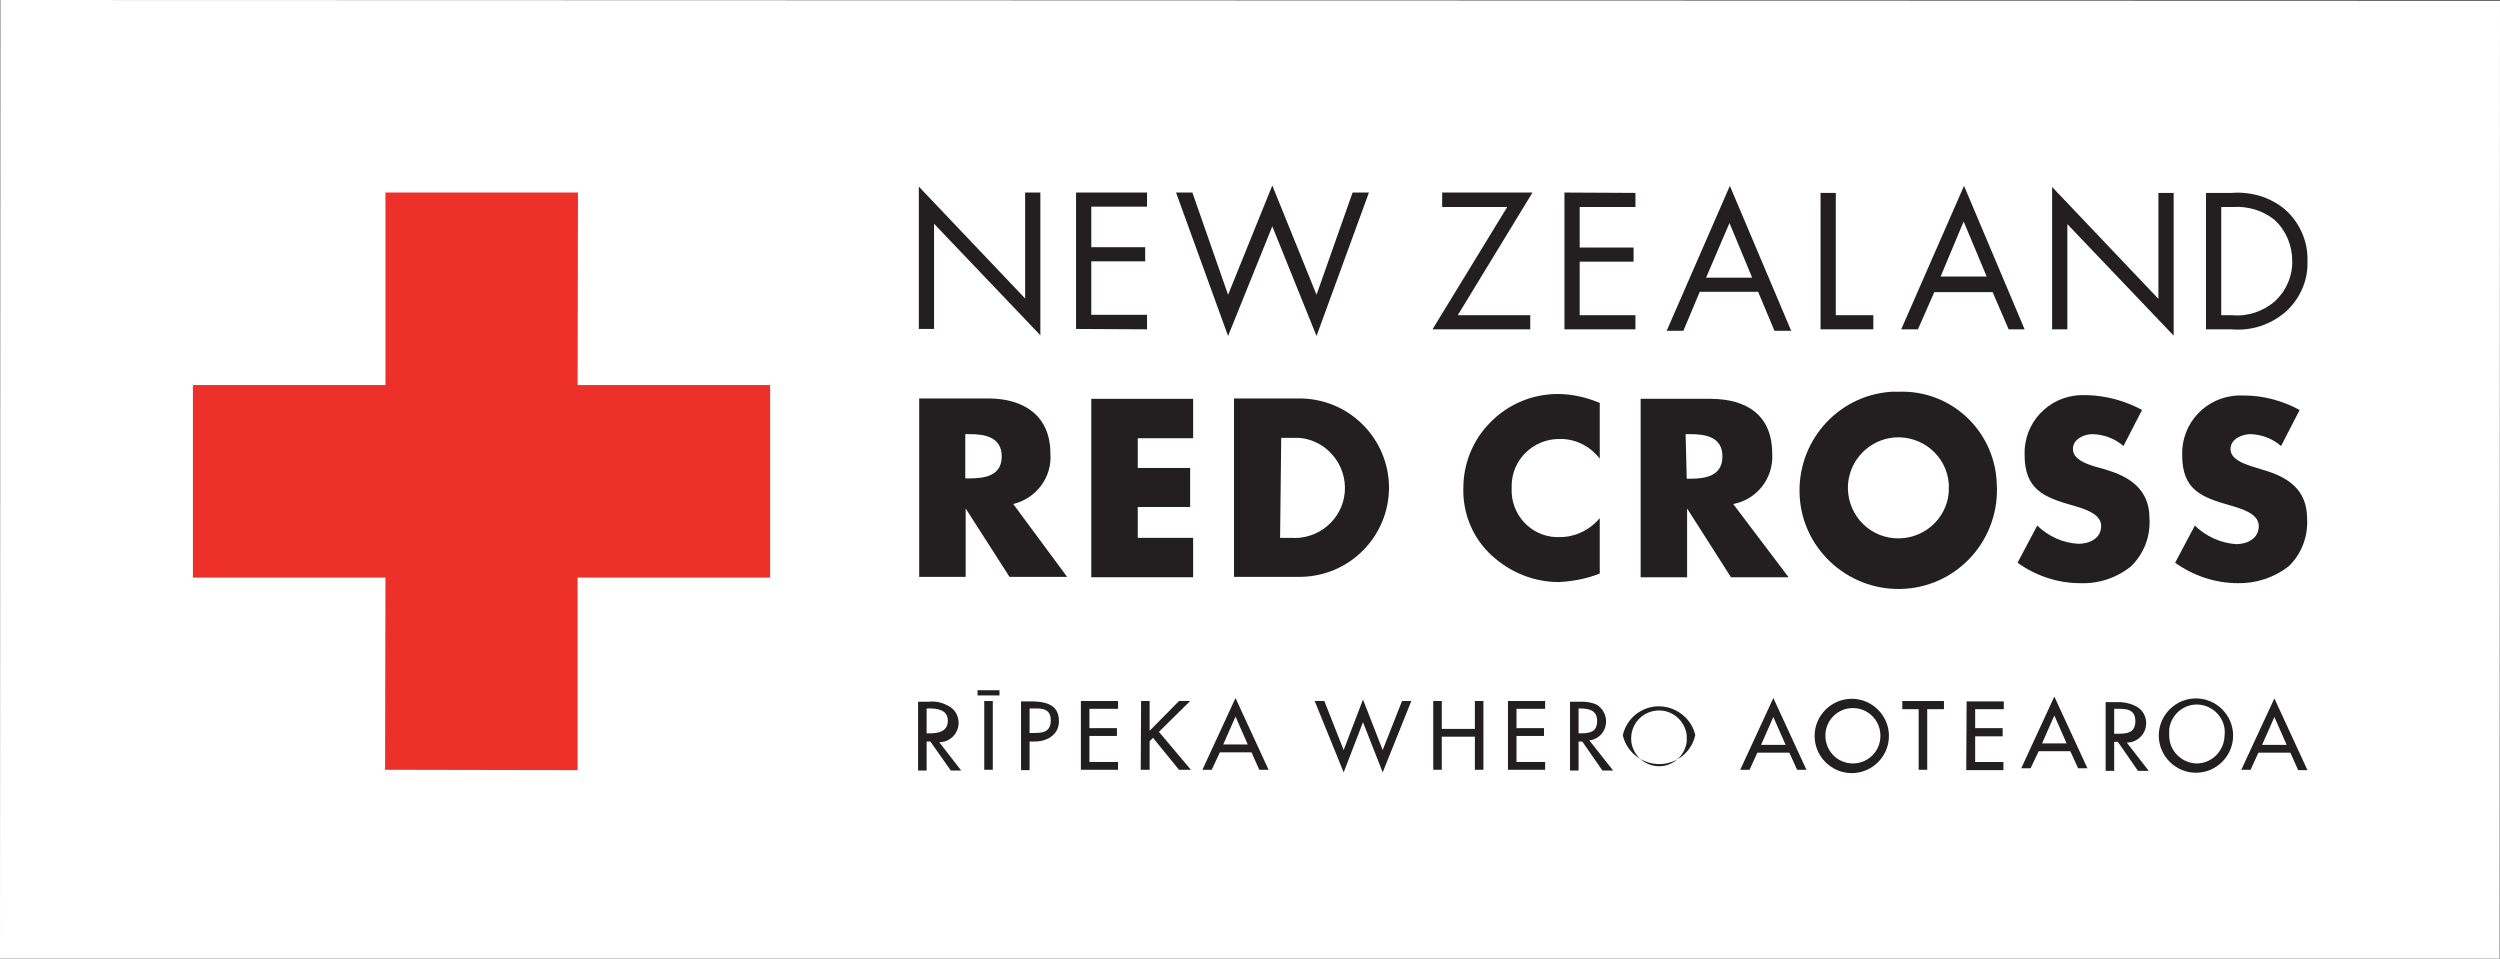 <?xml version="1.0" encoding="UTF-8"?><svg id="a" xmlns="http://www.w3.org/2000/svg" xmlns:xlink="http://www.w3.org/1999/xlink" viewBox="0 0 67.26 25.79"><rect x="0" y="0" width="67.26" height="25.79" fill="#333333" stroke="none"/><defs><style>.h{fill:#fff;}.i{clip-path:url(#g);}.j{clip-path:url(#d);}.k{clip-path:url(#b);}.l{clip-path:url(#e);}.m{clip-path:url(#f);}.n{fill:#ed3029;}.o{fill:none;}.p{clip-path:url(#c);}.q{fill:#231f20;}</style><clipPath id="b"><polygon class="o" points=".01 25.79 67.25 25.79 67.26 .02 .01 0 .01 25.79"/></clipPath><clipPath id="c"><polygon class="o" points=".01 25.79 67.25 25.79 67.26 .02 .01 0 .01 25.79"/></clipPath><clipPath id="d"><polygon class="o" points=".01 25.79 67.25 25.79 67.26 .02 .01 0 .01 25.79"/></clipPath><clipPath id="e"><polygon class="o" points=".01 25.79 67.25 25.79 67.26 .02 .01 0 .01 25.79"/></clipPath><clipPath id="f"><polygon class="o" points=".01 25.79 67.25 25.79 67.26 .02 .01 0 .01 25.79"/></clipPath><clipPath id="g"><polygon class="o" points=".01 25.79 67.25 25.79 67.26 .02 .01 0 .01 25.79"/></clipPath></defs><polygon class="h" points=".01 0 0 25.79 67.25 25.79 67.26 .02 .01 0"/><polygon class="q" points="24.72 8.85 25.13 8.85 25.13 6.02 27.99 9.02 27.99 5.18 27.58 5.18 27.58 8.03 24.72 5.02 24.72 8.85"/><polygon class="q" points="28.95 8.85 30.86 8.86 30.86 8.47 29.36 8.47 29.36 7.03 30.81 7.03 30.81 6.65 29.36 6.65 29.36 5.56 30.86 5.56 30.86 5.18 28.95 5.18 28.95 8.85"/><polygon class="q" points="33.04 7.93 32.08 5.18 31.64 5.18 33.04 9.04 34.23 6.09 35.42 9.04 36.83 5.18 36.39 5.18 35.42 7.93 34.23 4.99 33.04 7.93"/><polygon class="q" points="38.8 5.57 40.55 5.57 38.54 8.86 41.17 8.86 41.17 8.48 39.22 8.48 41.23 5.18 38.8 5.18 38.8 5.57"/><polygon class="q" points="42.09 8.86 44 8.86 44 8.48 42.5 8.48 42.5 7.04 43.95 7.04 43.95 6.66 42.5 6.66 42.5 5.57 44 5.57 44 5.19 42.09 5.18 42.09 8.86"/><path class="q" d="M46.53,6l.61,1.47h-1.24l.63-1.47Zm-1.69,2.9h.45l.44-1.05h1.57l.44,1.05h.45l-1.65-3.9-1.7,3.9Z"/><polygon class="q" points="48.98 5.19 48.98 8.86 50.4 8.86 50.4 8.48 49.39 8.48 49.39 5.19 48.98 5.19"/><path class="q" d="M52.21,7.44l.62-1.48,.62,1.48h-1.24Zm-1.06,1.42h.45l.44-1h1.57l.43,1h.43l-1.63-3.86-1.69,3.86Z"/><polygon class="q" points="55.21 8.86 55.62 8.86 55.62 6.03 58.48 9.03 58.48 5.19 58.07 5.19 58.07 8.04 55.21 5.03 55.21 8.86"/><g class="k"><g><path class="q" d="M59.35,5.19h.69c.52-.04,1.03,.11,1.43,.44,.4,.35,.63,.87,.61,1.4,.02,.52-.21,1.03-.6,1.37-.4,.34-.92,.51-1.45,.46h-.68v-3.67Zm.7,3.29c.42,.04,.84-.1,1.16-.38,.3-.28,.47-.67,.46-1.08,0-.42-.17-.82-.47-1.1-.32-.26-.73-.38-1.14-.35h-.3v2.91h.29Z"/><path class="q" d="M28.71,15.52h-1.55l-1.18-1.84h0v1.84h-1.25v-4.8h1.86c.95,0,1.67,.46,1.67,1.48,.05,.64-.38,1.21-1,1.36l1.45,1.96Zm-2.74-2.65h.12c.41,0,.86-.07,.86-.59s-.45-.6-.86-.6h-.12v1.19Z"/></g></g><polygon class="q" points="29.36 15.53 32.1 15.53 32.1 14.47 30.61 14.47 30.61 13.64 32.02 13.64 32.02 12.59 30.61 12.59 30.61 11.79 32.1 11.79 32.1 10.73 29.36 10.73 29.36 15.53"/><g class="p"><g><path class="q" d="M33.19,10.72h1.77c1.33,0,2.4,1.07,2.41,2.39,0,1.33-1.07,2.4-2.39,2.41h-1.78v-4.8Zm1.25,3.75h.28c.74,.06,1.4-.49,1.46-1.23s-.49-1.4-1.23-1.46c-.08,0-.15,0-.23,0h-.25l-.03,2.69Z"/><path class="q" d="M43.04,12.34c-.26-.34-.66-.54-1.09-.53-.7,0-1.28,.56-1.28,1.26,0,.02,0,.05,0,.07-.03,.69,.5,1.28,1.19,1.31,.04,0,.08,0,.11,0,.41,0,.8-.19,1.07-.51v1.49c-.35,.14-.72,.21-1.1,.23-.67,0-1.31-.26-1.8-.71-.51-.46-.79-1.13-.77-1.82,0-.65,.25-1.28,.71-1.75,.48-.5,1.14-.78,1.83-.78,.39,0,.77,.09,1.13,.24v1.5Z"/><path class="q" d="M48.12,15.53h-1.55l-1.18-1.85h0v1.85h-1.25v-4.8h1.87c1,0,1.67,.45,1.67,1.48,.04,.65-.41,1.23-1.05,1.35l1.49,1.97Zm-2.74-2.65h.09c.41,0,.87-.07,.87-.6s-.46-.6-.87-.6h-.12l.03,1.2Z"/><path class="q" d="M53.72,13c.1,1.47-1,2.74-2.46,2.84s-2.74-1-2.84-2.46c-.1-1.47,1-2.74,2.46-2.84,.06,0,.13,0,.19,0,1.41-.06,2.59,1.04,2.65,2.45,0,0,0,.02,0,.02m-4,0c-.06,.75,.49,1.41,1.24,1.47,.75,.06,1.41-.49,1.47-1.24,0-.08,0-.16,0-.23-.06-.75-.72-1.3-1.47-1.24-.66,.06-1.18,.58-1.24,1.24"/><path class="q" d="M57.13,12c-.23-.2-.52-.31-.83-.32-.23,0-.53,.13-.53,.4s.34,.39,.55,.46l.32,.09c.67,.2,1.19,.54,1.19,1.32,.03,.48-.15,.95-.5,1.29-.39,.31-.87,.47-1.37,.45-.6,0-1.19-.2-1.68-.55l.53-1c.3,.29,.69,.47,1.11,.49,.29,0,.61-.14,.61-.48s-.49-.47-.76-.55c-.78-.22-1.3-.43-1.3-1.36-.03-.86,.64-1.58,1.51-1.61,.05,0,.1,0,.15,0,.52,.01,1.04,.15,1.5,.4l-.5,.97Z"/><path class="q" d="M61.37,12c-.23-.2-.52-.31-.82-.32-.23,0-.54,.13-.54,.4s.34,.39,.55,.46l.32,.1c.67,.19,1.19,.53,1.19,1.31,.03,.48-.15,.96-.5,1.29-.39,.3-.87,.46-1.36,.45-.61,0-1.2-.2-1.69-.55l.53-1c.3,.29,.69,.47,1.11,.5,.3,0,.61-.15,.61-.49s-.49-.47-.76-.55c-.78-.22-1.3-.42-1.3-1.35-.03-.86,.64-1.58,1.51-1.61,.05,0,.1,0,.15,0,.52,0,1.04,.14,1.5,.39l-.5,.97Z"/></g></g><polygon class="n" points="10.37 10.36 5.19 10.36 5.19 15.54 10.37 15.54 10.36 20.71 15.54 20.72 15.54 15.54 20.72 15.54 20.72 10.36 15.54 10.36 15.55 5.18 10.37 5.18 10.37 10.36"/><g class="j"><g><path class="q" d="M24.93,19.73h.08c.24,0,.49-.05,.49-.34s-.27-.33-.5-.33h-.07v.67Zm.93,1h-.28l-.55-.78h-.1v.78h-.23v-1.85h.28c.17-.02,.34,.01,.49,.09,.27,.11,.39,.41,.28,.68-.08,.19-.27,.32-.48,.32l.59,.76Z"/><path class="q" d="M27.7,19.72h.08c.24,0,.49,0,.49-.34s-.27-.32-.5-.32h-.07v.66Zm0,1h-.23v-1.85h.27c.57,0,.75,.2,.75,.54s-.3,.54-.65,.54h-.14v.77Z"/></g></g><polygon class="q" points="29.08 20.71 30.08 20.71 30.08 20.5 29.31 20.5 29.31 19.8 30.05 19.8 30.05 19.59 29.31 19.59 29.31 19.07 30.08 19.07 30.08 18.86 29.08 18.86 29.08 20.71"/><polygon class="q" points="31.72 18.86 30.93 19.66 30.93 18.86 30.7 18.86 30.69 20.71 30.93 20.71 30.93 19.94 31.02 19.85 31.72 20.71 32.04 20.71 31.18 19.69 32.02 18.86 31.72 18.86"/><path class="q" d="M33.24,19.28l.33,.75h-.66l.33-.75Zm-.89,1.43h.25l.22-.47h.85l.21,.47h.25l-.89-1.93-.89,1.93Z"/><polygon class="q" points="36.15 20.18 35.63 18.86 35.37 18.86 36.15 20.78 36.67 19.43 37.2 20.78 37.97 18.86 37.72 18.86 37.2 20.18 36.67 18.82 36.15 20.18"/><polygon class="q" points="39.68 18.86 39.68 19.61 38.79 19.61 38.79 18.86 38.56 18.86 38.56 20.71 38.79 20.71 38.79 19.82 39.68 19.82 39.68 20.71 39.91 20.71 39.91 18.86 39.68 18.86"/><polygon class="q" points="40.57 18.86 40.57 20.71 41.57 20.71 41.57 20.5 40.8 20.5 40.8 19.8 41.54 19.8 41.54 19.59 40.8 19.59 40.8 19.07 41.57 19.07 41.57 18.86 40.57 18.86"/><g class="l"><g><path class="q" d="M42.47,19.73h0c.24,0,.5,0,.5-.33s-.28-.34-.51-.34h.01v.67Zm.93,1h-.29l-.54-.78h-.1v.78h-.23v-1.85h.23c.17-.01,.34,.01,.49,.08,.16,.1,.25,.27,.25,.45,0,.26-.19,.48-.45,.51l.64,.81Z"/><path class="q" d="M45.38,19.78c-.05-.41-.42-.71-.83-.66-.35,.04-.62,.31-.66,.66-.05,.41,.25,.78,.66,.83,.41,.05,.78-.25,.83-.66,0-.06,0-.12,0-.17m.23,0c-.12,.54-.66,.88-1.2,.75-.37-.09-.67-.38-.75-.75,.12-.54,.66-.88,1.2-.75,.37,.09,.67,.38,.75,.75"/></g></g><path class="q" d="M47.71,19.29l.33,.75h-.66l.33-.75Zm-.89,1.42h.25l.21-.46h.86l.21,.46h.25l-.89-1.93-.89,1.93Z"/><g class="m"><path class="q" d="M50.59,19.79c0-.41-.33-.74-.74-.74s-.74,.33-.74,.74h0c0,.42,.33,.75,.74,.75s.74-.33,.74-.74h0m.23,0c0,.55-.45,1-1,1s-1-.45-1-1,.45-1,1-1,1,.45,1,1"/></g><polygon class="q" points="51.18 19.08 51.62 19.08 51.62 20.71 51.85 20.71 51.85 19.08 52.3 19.08 52.3 18.86 51.18 18.86 51.18 19.08"/><polygon class="q" points="52.91 18.87 52.9 20.72 53.9 20.72 53.9 20.5 53.14 20.5 53.14 19.81 53.88 19.81 53.88 19.59 53.14 19.59 53.14 19.08 53.91 19.08 53.91 18.87 52.91 18.87"/><path class="q" d="M54.94,20l.33-.75,.33,.75h-.66Zm-.56,.67h.25l.22-.46h.85l.21,.46h.25l-.89-1.93-.89,1.93Z"/><g class="i"><g><path class="q" d="M56.88,19.74h.07c.24,0,.5,0,.5-.34s-.28-.33-.51-.33h-.06v.67Zm.93,1h-.29l-.54-.78h-.1v.78h-.23v-1.85h.28c.17-.01,.34,.02,.49,.09,.27,.11,.39,.41,.28,.68-.08,.19-.27,.32-.48,.32l.59,.76Z"/><path class="q" d="M59.85,19.79c.05-.41-.25-.78-.66-.83-.41-.05-.78,.25-.83,.66,0,.06,0,.12,0,.17,0,.41,.33,.74,.74,.75,.41,0,.74-.34,.75-.75m.23,0c0,.55-.45,1-1,1s-1-.45-1-1,.45-1,1-1,1,.45,1,1"/></g></g><path class="q" d="M61.19,19.29l.33,.75h-.66l.33-.75Zm-.89,1.42h.25l.21-.46h.86l.21,.47h.25l-.89-1.93-.89,1.92Z"/><rect class="q" x="26.48" y="18.86" width=".23" height="1.85"/><rect class="q" x="26.3" y="18.57" width=".59" height=".14"/></svg>